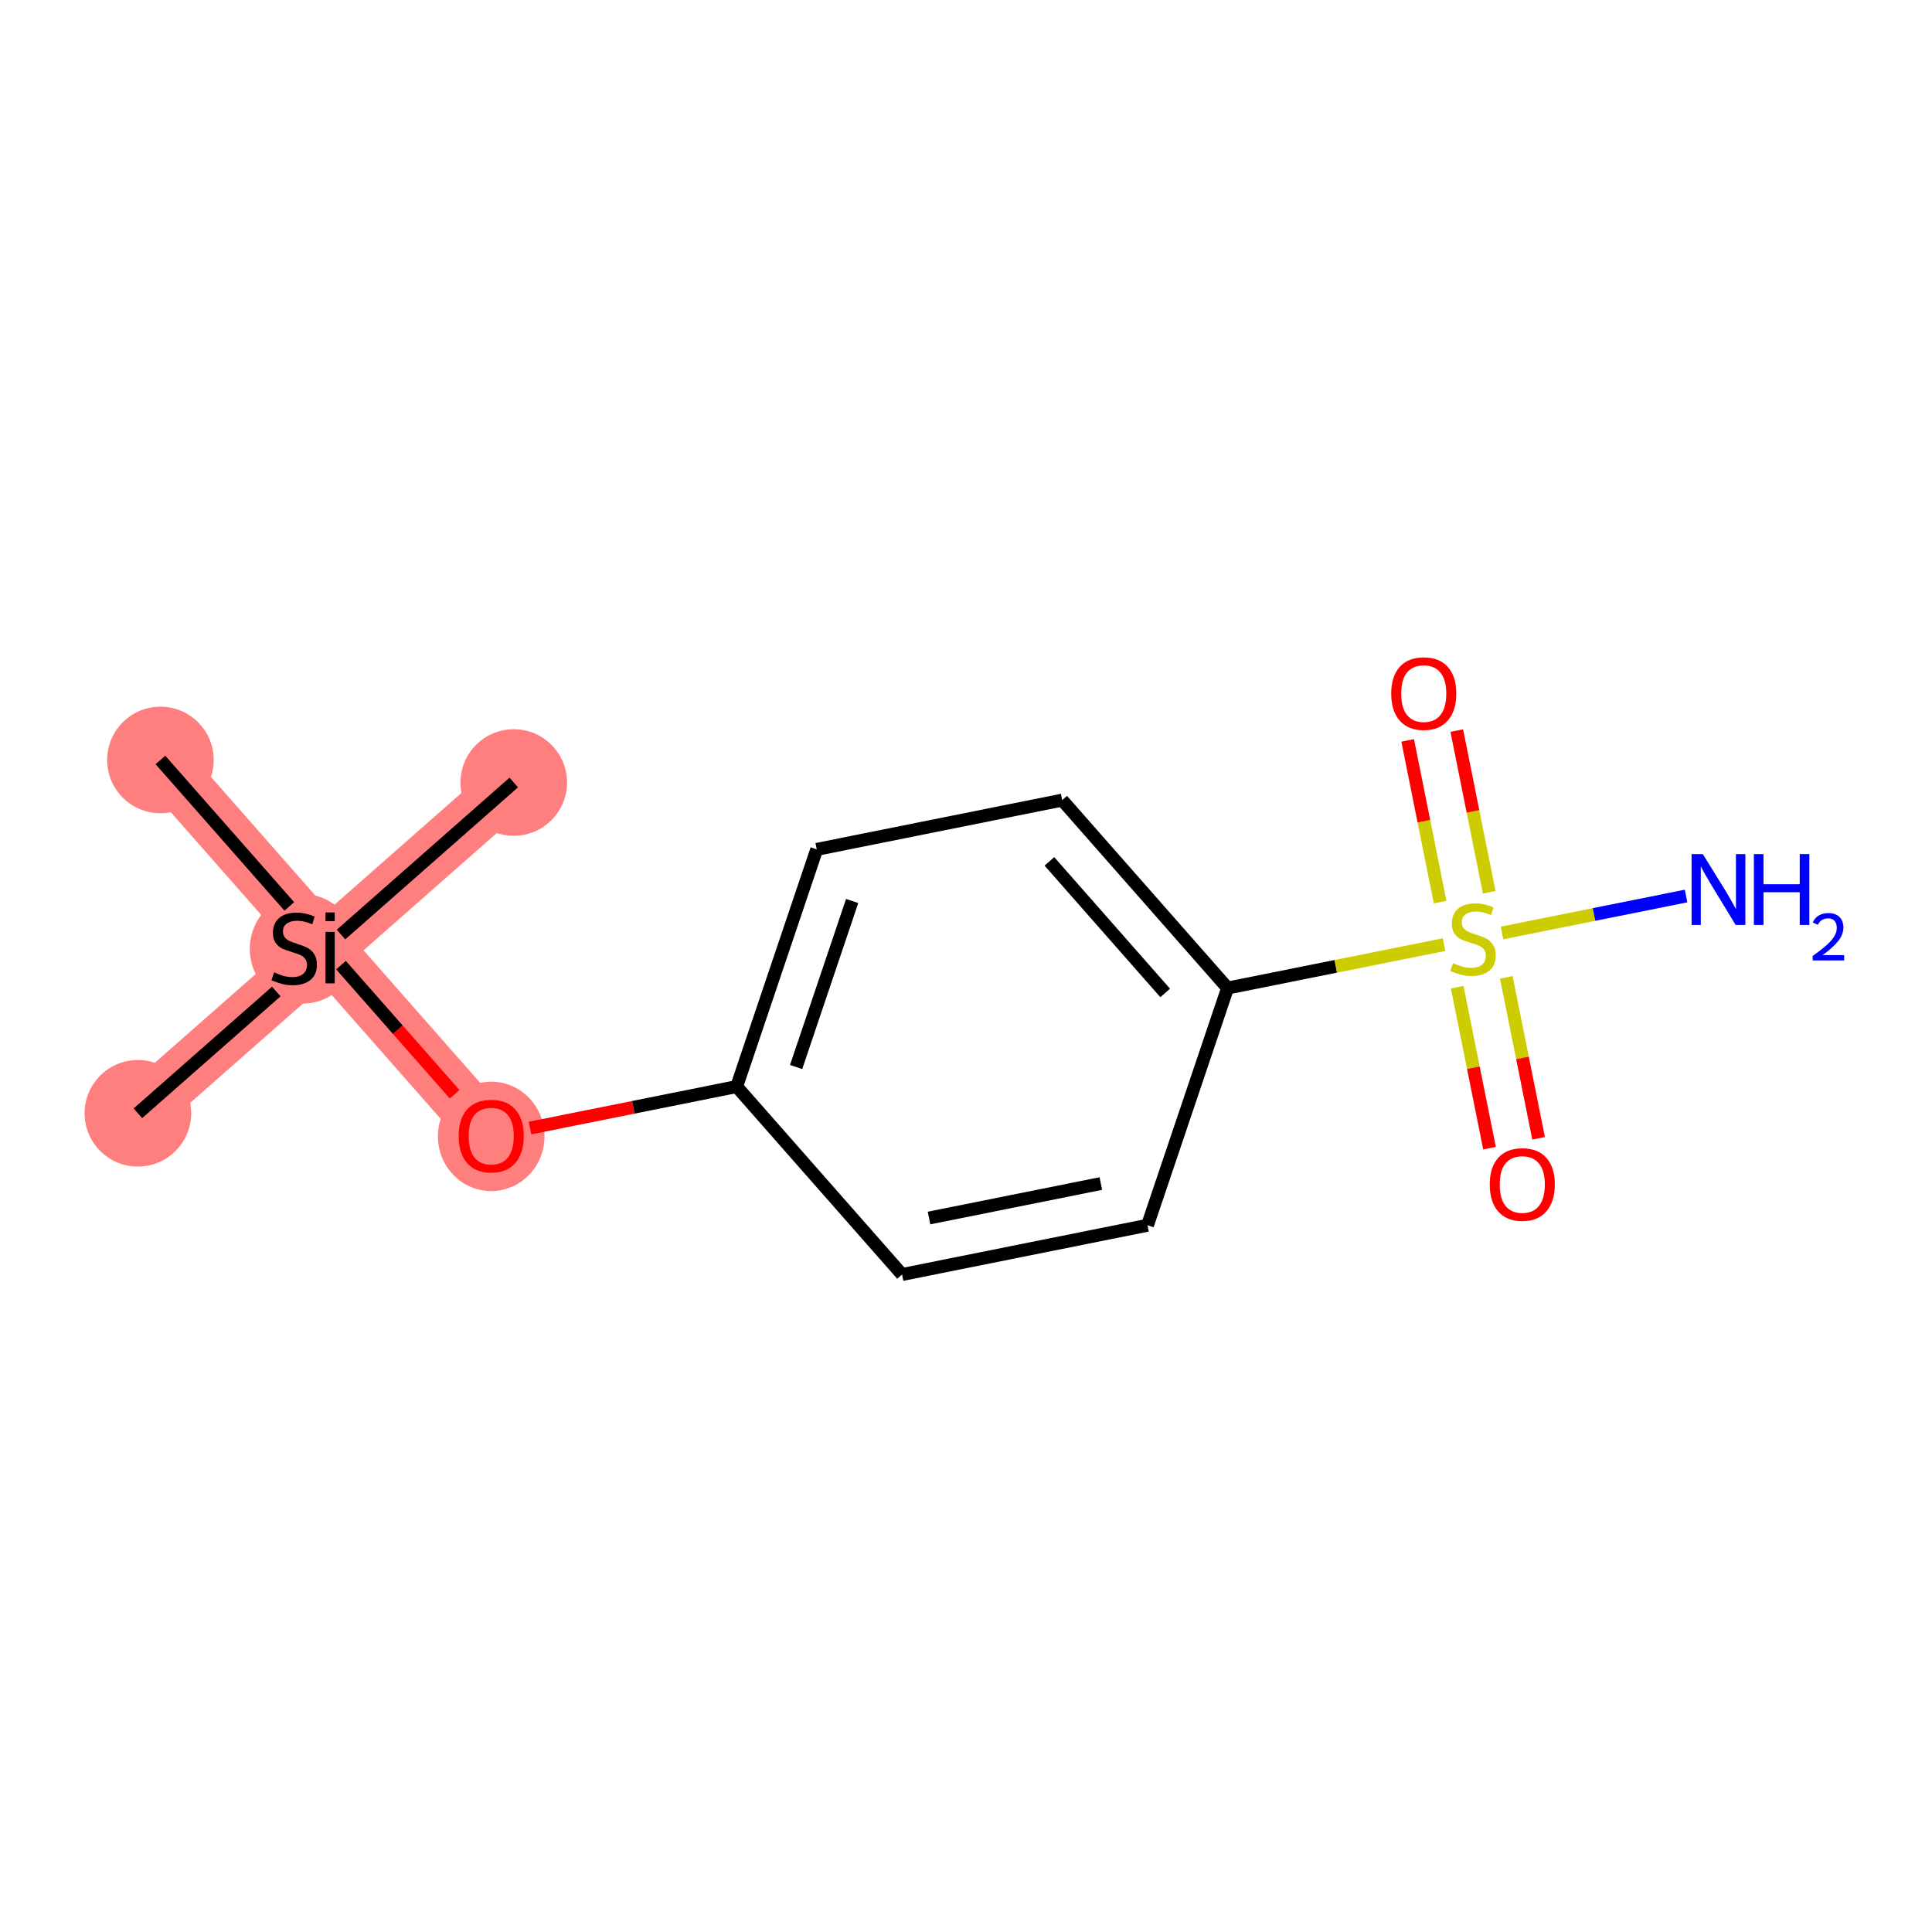 <?xml version='1.0' encoding='iso-8859-1'?>
<svg version='1.1' baseProfile='full'
              xmlns='http://www.w3.org/2000/svg'
                      xmlns:rdkit='http://www.rdkit.org/xml'
                      xmlns:xlink='http://www.w3.org/1999/xlink'
                  xml:space='preserve'
width='300px' height='300px' viewBox='0 0 300 300'>
<!-- END OF HEADER -->
<rect style='opacity:1.0;fill:#FFFFFF;stroke:none' width='300' height='300' x='0' y='0'> </rect>
<rect style='opacity:1.0;fill:#FFFFFF;stroke:none' width='300' height='300' x='0' y='0'> </rect>
<path d='M 21.411,172.871 L 50.594,147.19' style='fill:none;fill-rule:evenodd;stroke:#FF7F7F;stroke-width:8.3px;stroke-linecap:butt;stroke-linejoin:miter;stroke-opacity:1' />
<path d='M 50.594,147.19 L 79.777,121.508' style='fill:none;fill-rule:evenodd;stroke:#FF7F7F;stroke-width:8.3px;stroke-linecap:butt;stroke-linejoin:miter;stroke-opacity:1' />
<path d='M 50.594,147.19 L 24.912,118.007' style='fill:none;fill-rule:evenodd;stroke:#FF7F7F;stroke-width:8.3px;stroke-linecap:butt;stroke-linejoin:miter;stroke-opacity:1' />
<path d='M 50.594,147.19 L 76.275,176.373' style='fill:none;fill-rule:evenodd;stroke:#FF7F7F;stroke-width:8.3px;stroke-linecap:butt;stroke-linejoin:miter;stroke-opacity:1' />
<ellipse cx='21.411' cy='172.871' rx='7.775' ry='7.775'  style='fill:#FF7F7F;fill-rule:evenodd;stroke:#FF7F7F;stroke-width:1.0px;stroke-linecap:butt;stroke-linejoin:miter;stroke-opacity:1' />
<ellipse cx='47.064' cy='147.338' rx='7.775' ry='7.993'  style='fill:#FF7F7F;fill-rule:evenodd;stroke:#FF7F7F;stroke-width:1.0px;stroke-linecap:butt;stroke-linejoin:miter;stroke-opacity:1' />
<ellipse cx='79.777' cy='121.508' rx='7.775' ry='7.775'  style='fill:#FF7F7F;fill-rule:evenodd;stroke:#FF7F7F;stroke-width:1.0px;stroke-linecap:butt;stroke-linejoin:miter;stroke-opacity:1' />
<ellipse cx='24.912' cy='118.007' rx='7.775' ry='7.775'  style='fill:#FF7F7F;fill-rule:evenodd;stroke:#FF7F7F;stroke-width:1.0px;stroke-linecap:butt;stroke-linejoin:miter;stroke-opacity:1' />
<ellipse cx='76.275' cy='176.458' rx='7.775' ry='7.993'  style='fill:#FF7F7F;fill-rule:evenodd;stroke:#FF7F7F;stroke-width:1.0px;stroke-linecap:butt;stroke-linejoin:miter;stroke-opacity:1' />
<path class='bond-0 atom-0 atom-1' d='M 21.411,172.871 L 42.899,153.962' style='fill:none;fill-rule:evenodd;stroke:#000000;stroke-width:2.0px;stroke-linecap:butt;stroke-linejoin:miter;stroke-opacity:1' />
<path class='bond-1 atom-1 atom-2' d='M 52.95,145.117 L 79.777,121.508' style='fill:none;fill-rule:evenodd;stroke:#000000;stroke-width:2.0px;stroke-linecap:butt;stroke-linejoin:miter;stroke-opacity:1' />
<path class='bond-2 atom-1 atom-3' d='M 44.922,140.745 L 24.912,118.007' style='fill:none;fill-rule:evenodd;stroke:#000000;stroke-width:2.0px;stroke-linecap:butt;stroke-linejoin:miter;stroke-opacity:1' />
<path class='bond-3 atom-1 atom-4' d='M 52.95,149.867 L 61.775,159.895' style='fill:none;fill-rule:evenodd;stroke:#000000;stroke-width:2.0px;stroke-linecap:butt;stroke-linejoin:miter;stroke-opacity:1' />
<path class='bond-3 atom-1 atom-4' d='M 61.775,159.895 L 70.6,169.923' style='fill:none;fill-rule:evenodd;stroke:#FF0000;stroke-width:2.0px;stroke-linecap:butt;stroke-linejoin:miter;stroke-opacity:1' />
<path class='bond-4 atom-4 atom-5' d='M 82.301,175.163 L 98.345,171.943' style='fill:none;fill-rule:evenodd;stroke:#FF0000;stroke-width:2.0px;stroke-linecap:butt;stroke-linejoin:miter;stroke-opacity:1' />
<path class='bond-4 atom-4 atom-5' d='M 98.345,171.943 L 114.389,168.723' style='fill:none;fill-rule:evenodd;stroke:#000000;stroke-width:2.0px;stroke-linecap:butt;stroke-linejoin:miter;stroke-opacity:1' />
<path class='bond-5 atom-5 atom-6' d='M 114.389,168.723 L 126.821,131.891' style='fill:none;fill-rule:evenodd;stroke:#000000;stroke-width:2.0px;stroke-linecap:butt;stroke-linejoin:miter;stroke-opacity:1' />
<path class='bond-5 atom-5 atom-6' d='M 123.62,165.685 L 132.323,139.902' style='fill:none;fill-rule:evenodd;stroke:#000000;stroke-width:2.0px;stroke-linecap:butt;stroke-linejoin:miter;stroke-opacity:1' />
<path class='bond-14 atom-14 atom-5' d='M 140.071,197.906 L 114.389,168.723' style='fill:none;fill-rule:evenodd;stroke:#000000;stroke-width:2.0px;stroke-linecap:butt;stroke-linejoin:miter;stroke-opacity:1' />
<path class='bond-6 atom-6 atom-7' d='M 126.821,131.891 L 164.935,124.241' style='fill:none;fill-rule:evenodd;stroke:#000000;stroke-width:2.0px;stroke-linecap:butt;stroke-linejoin:miter;stroke-opacity:1' />
<path class='bond-7 atom-7 atom-8' d='M 164.935,124.241 L 190.617,153.424' style='fill:none;fill-rule:evenodd;stroke:#000000;stroke-width:2.0px;stroke-linecap:butt;stroke-linejoin:miter;stroke-opacity:1' />
<path class='bond-7 atom-7 atom-8' d='M 162.951,133.755 L 180.928,154.183' style='fill:none;fill-rule:evenodd;stroke:#000000;stroke-width:2.0px;stroke-linecap:butt;stroke-linejoin:miter;stroke-opacity:1' />
<path class='bond-8 atom-8 atom-9' d='M 190.617,153.424 L 207.423,150.051' style='fill:none;fill-rule:evenodd;stroke:#000000;stroke-width:2.0px;stroke-linecap:butt;stroke-linejoin:miter;stroke-opacity:1' />
<path class='bond-8 atom-8 atom-9' d='M 207.423,150.051 L 224.229,146.678' style='fill:none;fill-rule:evenodd;stroke:#CCCC00;stroke-width:2.0px;stroke-linecap:butt;stroke-linejoin:miter;stroke-opacity:1' />
<path class='bond-12 atom-8 atom-13' d='M 190.617,153.424 L 178.184,190.256' style='fill:none;fill-rule:evenodd;stroke:#000000;stroke-width:2.0px;stroke-linecap:butt;stroke-linejoin:miter;stroke-opacity:1' />
<path class='bond-9 atom-9 atom-10' d='M 233.232,144.871 L 247.522,142.003' style='fill:none;fill-rule:evenodd;stroke:#CCCC00;stroke-width:2.0px;stroke-linecap:butt;stroke-linejoin:miter;stroke-opacity:1' />
<path class='bond-9 atom-9 atom-10' d='M 247.522,142.003 L 261.812,139.135' style='fill:none;fill-rule:evenodd;stroke:#0000FF;stroke-width:2.0px;stroke-linecap:butt;stroke-linejoin:miter;stroke-opacity:1' />
<path class='bond-10 atom-9 atom-11' d='M 226.275,153.296 L 228.783,165.791' style='fill:none;fill-rule:evenodd;stroke:#CCCC00;stroke-width:2.0px;stroke-linecap:butt;stroke-linejoin:miter;stroke-opacity:1' />
<path class='bond-10 atom-9 atom-11' d='M 228.783,165.791 L 231.291,178.287' style='fill:none;fill-rule:evenodd;stroke:#FF0000;stroke-width:2.0px;stroke-linecap:butt;stroke-linejoin:miter;stroke-opacity:1' />
<path class='bond-10 atom-9 atom-11' d='M 233.898,151.766 L 236.406,164.262' style='fill:none;fill-rule:evenodd;stroke:#CCCC00;stroke-width:2.0px;stroke-linecap:butt;stroke-linejoin:miter;stroke-opacity:1' />
<path class='bond-10 atom-9 atom-11' d='M 236.406,164.262 L 238.913,176.757' style='fill:none;fill-rule:evenodd;stroke:#FF0000;stroke-width:2.0px;stroke-linecap:butt;stroke-linejoin:miter;stroke-opacity:1' />
<path class='bond-11 atom-9 atom-12' d='M 231.245,138.549 L 228.725,125.995' style='fill:none;fill-rule:evenodd;stroke:#CCCC00;stroke-width:2.0px;stroke-linecap:butt;stroke-linejoin:miter;stroke-opacity:1' />
<path class='bond-11 atom-9 atom-12' d='M 228.725,125.995 L 226.206,113.441' style='fill:none;fill-rule:evenodd;stroke:#FF0000;stroke-width:2.0px;stroke-linecap:butt;stroke-linejoin:miter;stroke-opacity:1' />
<path class='bond-11 atom-9 atom-12' d='M 223.622,140.079 L 221.103,127.525' style='fill:none;fill-rule:evenodd;stroke:#CCCC00;stroke-width:2.0px;stroke-linecap:butt;stroke-linejoin:miter;stroke-opacity:1' />
<path class='bond-11 atom-9 atom-12' d='M 221.103,127.525 L 218.583,114.971' style='fill:none;fill-rule:evenodd;stroke:#FF0000;stroke-width:2.0px;stroke-linecap:butt;stroke-linejoin:miter;stroke-opacity:1' />
<path class='bond-13 atom-13 atom-14' d='M 178.184,190.256 L 140.071,197.906' style='fill:none;fill-rule:evenodd;stroke:#000000;stroke-width:2.0px;stroke-linecap:butt;stroke-linejoin:miter;stroke-opacity:1' />
<path class='bond-13 atom-13 atom-14' d='M 170.937,183.781 L 144.258,189.136' style='fill:none;fill-rule:evenodd;stroke:#000000;stroke-width:2.0px;stroke-linecap:butt;stroke-linejoin:miter;stroke-opacity:1' />
<path  class='atom-1' d='M 42.57 150.984
Q 42.695 151.031, 43.208 151.248
Q 43.721 151.466, 44.281 151.606
Q 44.856 151.73, 45.416 151.73
Q 46.458 151.73, 47.064 151.233
Q 47.67 150.72, 47.67 149.833
Q 47.67 149.227, 47.359 148.854
Q 47.064 148.48, 46.598 148.278
Q 46.131 148.076, 45.354 147.843
Q 44.374 147.548, 43.783 147.268
Q 43.208 146.988, 42.788 146.397
Q 42.384 145.806, 42.384 144.811
Q 42.384 143.427, 43.317 142.572
Q 44.265 141.716, 46.131 141.716
Q 47.406 141.716, 48.852 142.323
L 48.495 143.52
Q 47.173 142.976, 46.178 142.976
Q 45.105 142.976, 44.514 143.427
Q 43.923 143.862, 43.939 144.624
Q 43.939 145.215, 44.234 145.573
Q 44.545 145.93, 44.98 146.133
Q 45.431 146.335, 46.178 146.568
Q 47.173 146.879, 47.764 147.19
Q 48.355 147.501, 48.775 148.138
Q 49.21 148.76, 49.21 149.833
Q 49.21 151.357, 48.184 152.181
Q 47.173 152.99, 45.478 152.99
Q 44.498 152.99, 43.752 152.772
Q 43.021 152.57, 42.151 152.212
L 42.57 150.984
' fill='#000000'/>
<path  class='atom-1' d='M 50.547 141.685
L 51.978 141.685
L 51.978 143.038
L 50.547 143.038
L 50.547 141.685
M 50.547 144.702
L 51.978 144.702
L 51.978 152.694
L 50.547 152.694
L 50.547 144.702
' fill='#000000'/>
<path  class='atom-4' d='M 71.222 176.404
Q 71.222 173.76, 72.528 172.283
Q 73.834 170.806, 76.275 170.806
Q 78.717 170.806, 80.023 172.283
Q 81.329 173.76, 81.329 176.404
Q 81.329 179.078, 80.007 180.602
Q 78.686 182.11, 76.275 182.11
Q 73.85 182.11, 72.528 180.602
Q 71.222 179.094, 71.222 176.404
M 76.275 180.866
Q 77.955 180.866, 78.857 179.747
Q 79.774 178.612, 79.774 176.404
Q 79.774 174.242, 78.857 173.154
Q 77.955 172.05, 76.275 172.05
Q 74.596 172.05, 73.679 173.138
Q 72.777 174.227, 72.777 176.404
Q 72.777 178.627, 73.679 179.747
Q 74.596 180.866, 76.275 180.866
' fill='#FF0000'/>
<path  class='atom-9' d='M 225.62 149.553
Q 225.745 149.6, 226.258 149.818
Q 226.771 150.035, 227.331 150.175
Q 227.906 150.3, 228.466 150.3
Q 229.508 150.3, 230.114 149.802
Q 230.721 149.289, 230.721 148.403
Q 230.721 147.796, 230.41 147.423
Q 230.114 147.05, 229.648 146.848
Q 229.181 146.645, 228.404 146.412
Q 227.424 146.117, 226.833 145.837
Q 226.258 145.557, 225.838 144.966
Q 225.434 144.375, 225.434 143.38
Q 225.434 141.996, 226.367 141.141
Q 227.315 140.286, 229.181 140.286
Q 230.456 140.286, 231.902 140.892
L 231.545 142.089
Q 230.223 141.545, 229.228 141.545
Q 228.155 141.545, 227.564 141.996
Q 226.973 142.431, 226.989 143.193
Q 226.989 143.784, 227.284 144.142
Q 227.595 144.5, 228.031 144.702
Q 228.481 144.904, 229.228 145.137
Q 230.223 145.448, 230.814 145.759
Q 231.405 146.07, 231.825 146.708
Q 232.26 147.33, 232.26 148.403
Q 232.26 149.926, 231.234 150.75
Q 230.223 151.559, 228.528 151.559
Q 227.549 151.559, 226.802 151.341
Q 226.071 151.139, 225.201 150.782
L 225.62 149.553
' fill='#CCCC00'/>
<path  class='atom-10' d='M 264.411 132.621
L 268.018 138.452
Q 268.376 139.027, 268.951 140.069
Q 269.526 141.111, 269.557 141.173
L 269.557 132.621
L 271.019 132.621
L 271.019 143.63
L 269.511 143.63
L 265.639 137.254
Q 265.188 136.508, 264.706 135.653
Q 264.239 134.798, 264.1 134.533
L 264.1 143.63
L 262.669 143.63
L 262.669 132.621
L 264.411 132.621
' fill='#0000FF'/>
<path  class='atom-10' d='M 272.341 132.621
L 273.834 132.621
L 273.834 137.301
L 279.462 137.301
L 279.462 132.621
L 280.955 132.621
L 280.955 143.63
L 279.462 143.63
L 279.462 138.545
L 273.834 138.545
L 273.834 143.63
L 272.341 143.63
L 272.341 132.621
' fill='#0000FF'/>
<path  class='atom-10' d='M 281.489 143.243
Q 281.756 142.556, 282.392 142.176
Q 283.028 141.786, 283.911 141.786
Q 285.009 141.786, 285.625 142.381
Q 286.24 142.977, 286.24 144.034
Q 286.24 145.111, 285.44 146.117
Q 284.65 147.123, 283.008 148.313
L 286.364 148.313
L 286.364 149.134
L 281.468 149.134
L 281.468 148.447
Q 282.823 147.482, 283.624 146.764
Q 284.434 146.045, 284.824 145.399
Q 285.214 144.752, 285.214 144.085
Q 285.214 143.387, 284.865 142.997
Q 284.516 142.607, 283.911 142.607
Q 283.326 142.607, 282.936 142.843
Q 282.546 143.079, 282.269 143.603
L 281.489 143.243
' fill='#0000FF'/>
<path  class='atom-11' d='M 231.326 183.919
Q 231.326 181.276, 232.632 179.799
Q 233.939 178.322, 236.38 178.322
Q 238.821 178.322, 240.127 179.799
Q 241.433 181.276, 241.433 183.919
Q 241.433 186.594, 240.112 188.118
Q 238.79 189.626, 236.38 189.626
Q 233.954 189.626, 232.632 188.118
Q 231.326 186.61, 231.326 183.919
M 236.38 188.382
Q 238.059 188.382, 238.961 187.263
Q 239.878 186.128, 239.878 183.919
Q 239.878 181.758, 238.961 180.67
Q 238.059 179.566, 236.38 179.566
Q 234.7 179.566, 233.783 180.654
Q 232.881 181.743, 232.881 183.919
Q 232.881 186.143, 233.783 187.263
Q 234.7 188.382, 236.38 188.382
' fill='#FF0000'/>
<path  class='atom-12' d='M 216.027 107.692
Q 216.027 105.049, 217.333 103.571
Q 218.64 102.094, 221.081 102.094
Q 223.522 102.094, 224.828 103.571
Q 226.134 105.049, 226.134 107.692
Q 226.134 110.367, 224.813 111.89
Q 223.491 113.399, 221.081 113.399
Q 218.655 113.399, 217.333 111.89
Q 216.027 110.382, 216.027 107.692
M 221.081 112.155
Q 222.76 112.155, 223.662 111.035
Q 224.579 109.9, 224.579 107.692
Q 224.579 105.531, 223.662 104.442
Q 222.76 103.338, 221.081 103.338
Q 219.401 103.338, 218.484 104.427
Q 217.582 105.515, 217.582 107.692
Q 217.582 109.916, 218.484 111.035
Q 219.401 112.155, 221.081 112.155
' fill='#FF0000'/>
</svg>
